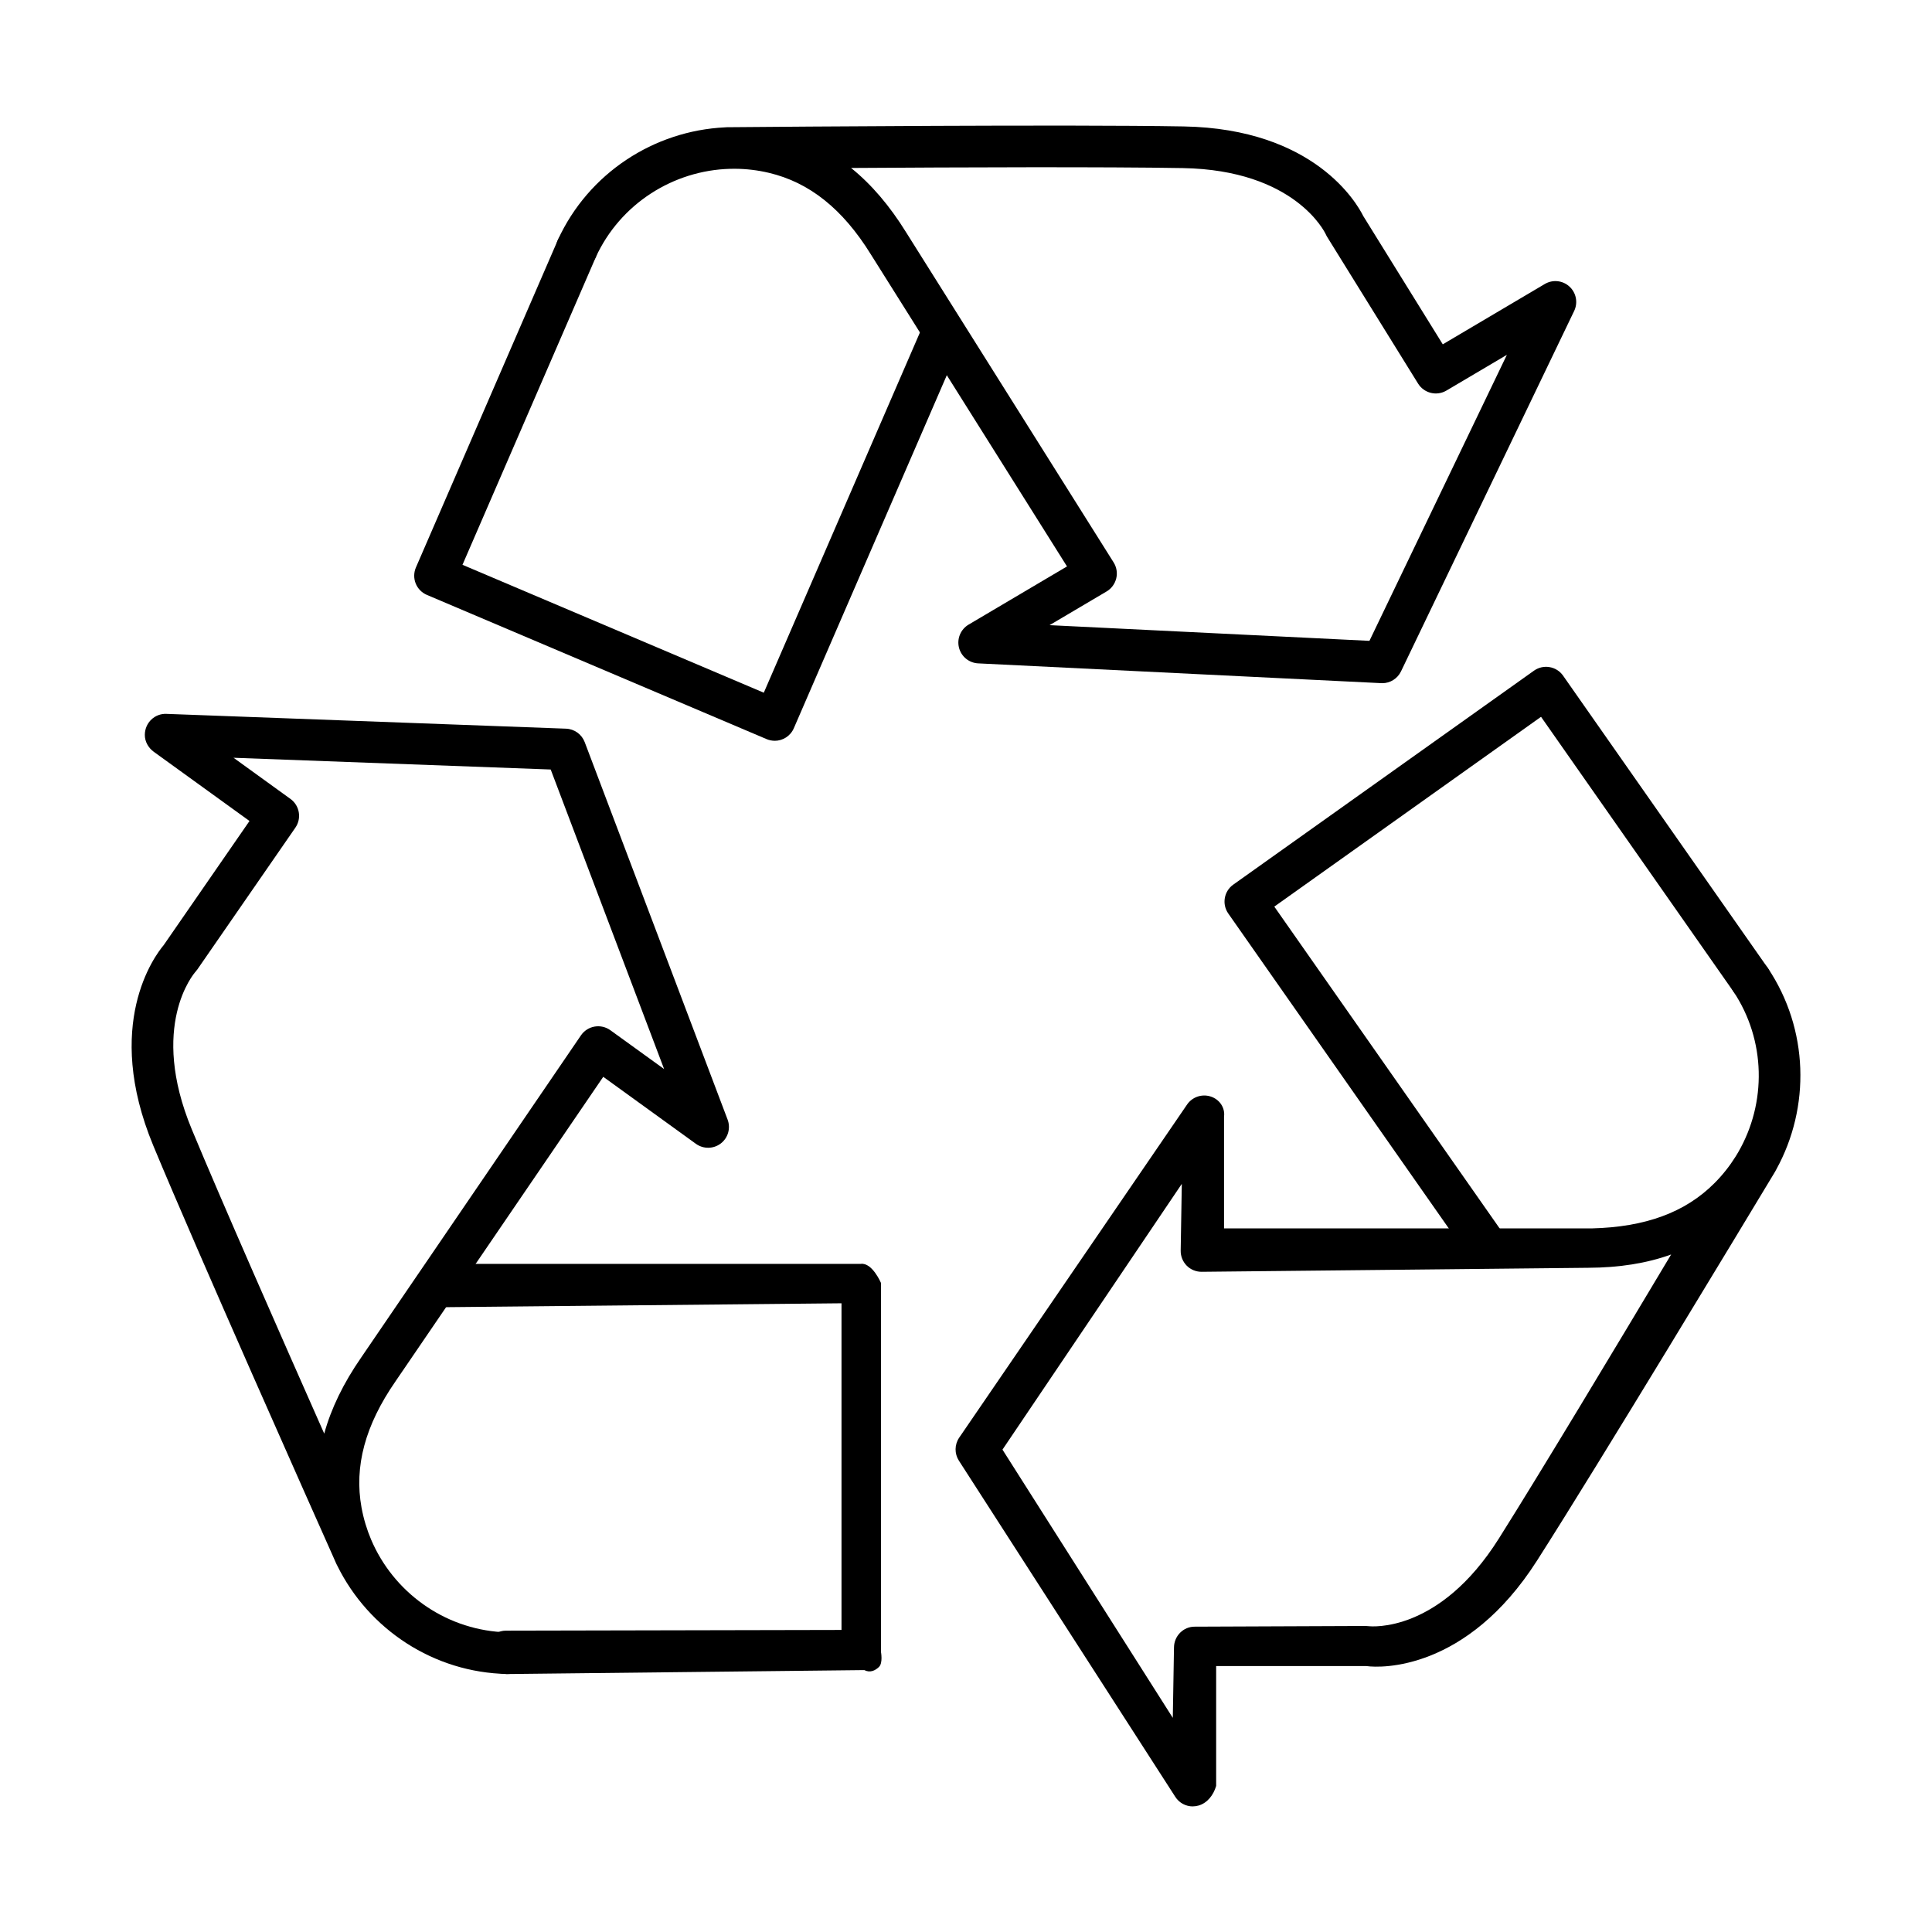 <?xml version="1.0" encoding="UTF-8"?>
<svg xmlns="http://www.w3.org/2000/svg" id="Layer_1" viewBox="0 0 500 500">
  <g id="recycling_x5F_icon_x5F_TW40">
    <g>
      <g>
        <path d="M131.37,433.23s-.07,0-.11,0c-19.01-.37-35.82-11.54-43.95-27.99-.1-.18-.2-.36-.28-.55-.02-.04-.12-.27-.3-.68-.17-.37-.33-.74-.49-1.11-5.26-11.8-35.04-78.63-46.57-106.41-12.99-31.31.35-49.11,2.69-51.89l22.21-32.13-24.75-17.89c-1.42-1.03-2.36-2.66-2.34-4.42.03-3.19,2.64-5.55,5.6-5.41l103.4,3.83c2.17.08,4.07,1.45,4.84,3.48l36.98,97.68c.84,2.23.13,4.74-1.76,6.19-1.89,1.45-4.51,1.48-6.44.09l-23.98-17.34-53.77,78.82c-7.85,11.34-10.72,22.01-8.79,32.64.53,2.91,1.38,5.71,2.5,8.35.22.5.4.9.54,1.2,6.2,13.29,19.54,22.39,34.68,22.76,2.56.06,4.88,1.78,5.37,4.29.68,3.48-1.96,6.49-5.28,6.49ZM60.44,196.11l14.73,10.65c2.38,1.72,2.94,5.02,1.28,7.43l-25.38,36.71c-.15.21-.31.41-.48.6-.46.52-12.05,14.04-.95,40.79,7.57,18.24,23.08,53.48,34.27,78.73,1.78-6.51,4.97-13.06,9.57-19.71l56.87-83.36c.82-1.2,2.09-2.02,3.52-2.27,1.44-.25,2.91.09,4.09.94l13.91,10.05-29.35-77.52-82.07-3.04Z"></path>
        <path d="M130.94,433.23c-2.13,0-4.12-1.23-4.92-3.2-1.66-4.09,1.18-8.01,4.9-8.02l86.86-.18v-84.54l-103.76,1.02h-.06c-2.11,0-4.08-1.21-4.92-3.15-1.77-4.1,1.19-8.07,5.08-8.07h108.65c2.96-.4,5.23,4.94,5.23,4.94v95.5s.52,2.82-.49,3.84c-1.01,1.02-2.39,1.6-3.82.85l-92.29,1.02h-.44Z"></path>
      </g>
      <g>
        <path d="M357.73,176.8c-.09,0-.18,0-.26,0l-104.32-5.12c-2.38-.12-4.4-1.78-4.97-4.09-.57-2.31.44-4.72,2.49-5.94l25.47-15.06-50.78-80.78c-7.26-11.73-15.89-18.62-26.41-21.09-2.88-.68-5.77-1.02-8.63-1.04-.57,0-1.03,0-1.36.01-14.71.39-28.43,9.05-34.78,22.88-1.24,2.71-4.44,3.89-7.15,2.65-2.71-1.24-3.89-4.44-2.65-7.15,7.93-17.28,24.89-28.23,43.22-29.11.2-.02.4-.04.61-.04.04,0,.28,0,.71,0,.43,0,.84-.01,1.28-.01,13.01-.11,86.07-.72,116.12-.19,33.89.6,44.88,19.94,46.49,23.19l20.58,33.2,26.4-15.61c2.05-1.21,4.64-.94,6.39.67,1.75,1.61,2.24,4.17,1.21,6.31l-44.81,93.27c-.9,1.87-2.79,3.06-4.86,3.06ZM271.62,161.79l82.79,4.06,35.57-74.02-15.65,9.25c-2.52,1.49-5.78.69-7.33-1.8l-23.51-37.93c-.14-.22-.25-.44-.36-.68-.29-.63-8.06-16.66-37.01-17.17-19.75-.35-58.24-.21-85.86-.03,5.26,4.24,9.98,9.77,14.24,16.65l53.71,85.44c.77,1.23,1.02,2.73.67,4.14s-1.24,2.63-2.5,3.37l-14.77,8.73Z"></path>
        <path d="M200.49,191.71c-.7,0-1.42-.14-2.1-.43l-87.91-37.32c-1.32-.56-2.37-1.63-2.9-2.96-.53-1.33-.51-2.83.06-4.14l36.7-84.68c1.18-2.73,4.36-3.98,7.09-2.8,2.73,1.18,3.99,4.36,2.8,7.09l-34.54,79.7,77.98,33.1,41.12-94.87c1.18-2.73,4.36-3.98,7.09-2.8,2.73,1.18,3.99,4.36,2.8,7.09l-43.24,99.78c-.88,2.03-2.86,3.25-4.95,3.25Z"></path>
      </g>
      <g>
        <path d="M308.7,467.5c-1.8,0-3.52-.9-4.53-2.47l-56.01-87.01c-1.17-1.82-1.14-4.17.08-5.96l58.97-86.2c1.34-1.96,3.82-2.81,6.09-2.09,2.27.72,3.79,2.85,3.48,5.23v28.91h95.17c13.79-.34,24.18-4.09,31.8-11.76,2.09-2.1,3.9-4.4,5.42-6.83.28-.47.51-.85.68-1.13,7.38-12.74,7.19-28.97-1.27-41.63-1.65-2.48-.99-5.82,1.48-7.48,2.48-1.66,5.82-.99,7.48,1.48,10.57,15.8,11.02,35.98,2.18,52.06-.08.18-.18.37-.29.54-.02.04-.15.25-.38.64-.2.35-.41.69-.63,1.04-6.67,11.06-44.45,73.72-60.65,99.06-18.25,28.57-40.48,27.8-44.1,27.28h-38.93v31.01c-.69,2.37-2.28,4.44-4.57,5.09-.49.14-.99.21-1.48.21ZM259.44,375.16l44.08,69.42.31-18.27c.05-2.95,2.42-5.32,5.32-5.33l44.26-.18c.25.01.51.02.76.05.68.08,18.26,1.87,33.72-22.66,10.55-16.73,30.41-49.78,44.6-73.53-6.31,2.28-13.44,3.41-21.46,3.44l-100.07,1.04c-1.43,0-2.83-.56-3.85-1.6-1.02-1.04-1.58-2.45-1.55-3.91l.29-17.25-46.41,68.78Z"></path>
        <path d="M384.68,327.8c-1.7,0-3.37-.8-4.42-2.3l-62.38-89.08c-1.7-2.43-1.12-5.77,1.29-7.48l77.82-55.37c1.17-.83,2.63-1.17,4.04-.92,1.42.24,2.68,1.04,3.5,2.22l52.94,75.6c1.71,2.44,1.12,5.8-1.32,7.51-2.44,1.71-5.8,1.11-7.51-1.32l-49.82-71.15-69.03,49.12,59.31,84.7c1.71,2.44,1.12,5.8-1.32,7.51-.94.66-2.02.98-3.09.98Z"></path>
      </g>
    </g>
  </g>
</svg>
